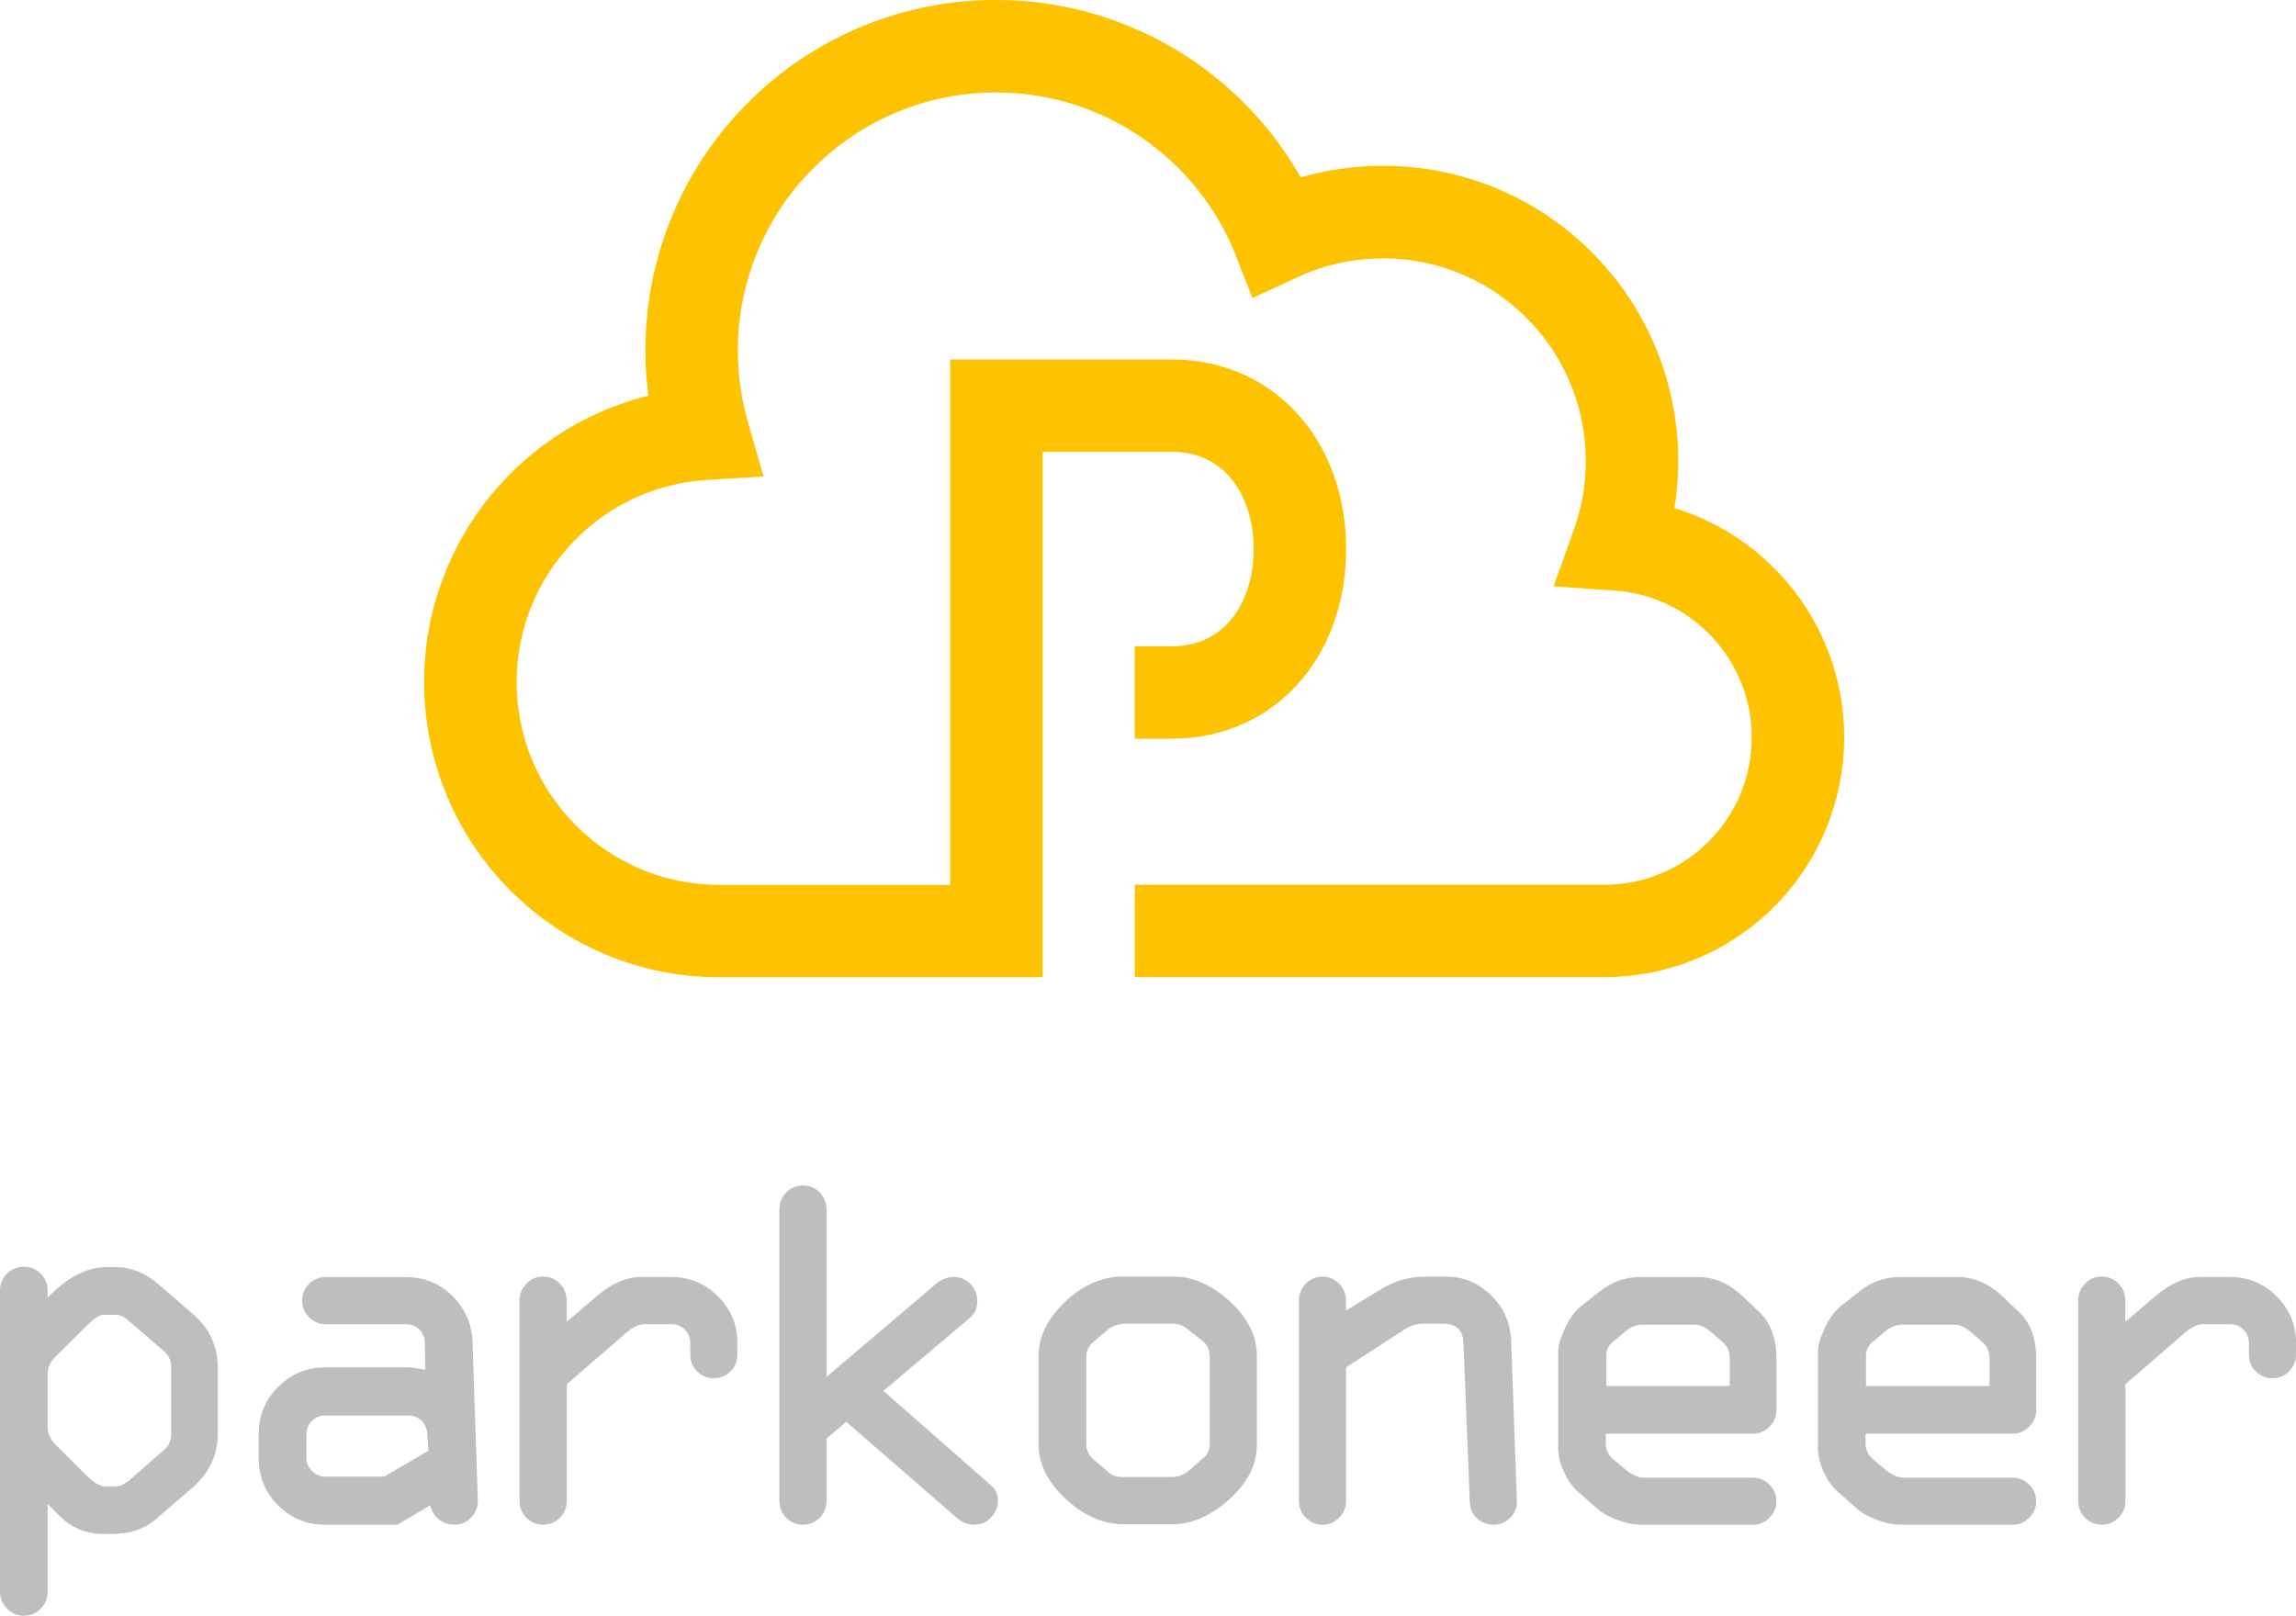 <?xml version="1.0" encoding="UTF-8"?><svg id="Ebene_3" xmlns="http://www.w3.org/2000/svg" viewBox="0 0 472.11 332.32"><defs><style>.cls-1{fill:#bebebe;}.cls-2{fill:#fdc300;}</style></defs><path class="cls-2" d="m233.34,200.98v-19.01h96.55c4.1,0,8.07-.8,11.8-2.38,3.61-1.52,6.85-3.71,9.63-6.49,2.78-2.78,4.97-6.02,6.49-9.63,1.58-3.73,2.38-7.7,2.38-11.8s-.74-7.73-2.19-11.32c-1.4-3.48-3.42-6.63-6-9.38-2.58-2.75-5.59-4.96-8.97-6.59-3.47-1.67-7.19-2.66-11.06-2.92l-12.52-.86,4.23-11.82c.39-1.08.73-2.2,1.03-3.33.3-1.13.55-2.29.75-3.45.2-1.17.36-2.37.46-3.55.1-1.22.15-2.44.15-3.64,0-5.63-1.1-11.08-3.27-16.21-2.1-4.96-5.11-9.42-8.94-13.25-3.83-3.83-8.29-6.84-13.25-8.94-5.13-2.17-10.59-3.27-16.21-3.27-1.57,0-3.15.09-4.69.26-1.51.17-3.03.42-4.52.75-1.46.33-2.92.74-4.32,1.22-1.4.48-2.78,1.04-4.11,1.67l-9.23,4.26-3.62-9.27c-1.96-4.8-4.61-9.28-7.88-13.32-3.25-4.02-7.06-7.53-11.32-10.45-4.32-2.95-9.02-5.24-13.99-6.81-5.13-1.62-10.5-2.43-15.94-2.43-7.17,0-14.11,1.4-20.64,4.17-6.32,2.67-11.99,6.5-16.87,11.37-4.88,4.87-8.7,10.55-11.37,16.86-2.76,6.53-4.17,13.48-4.17,20.65,0,1.26.04,2.53.13,3.77.09,1.24.21,2.48.38,3.69.17,1.22.38,2.43.63,3.6.25,1.17.54,2.34.87,3.49l3.27,11.36-11.8.75c-5.33.34-10.46,1.68-15.26,3.97-4.66,2.23-8.83,5.28-12.39,9.06-3.57,3.79-6.36,8.14-8.3,12.93-2.01,4.96-3.03,10.22-3.03,15.63s1.1,11.08,3.27,16.21c2.1,4.96,5.11,9.42,8.94,13.25,3.83,3.83,8.29,6.84,13.25,8.94,5.13,2.17,10.59,3.27,16.21,3.27h47.48v-108.06h45.58c20.76,0,35.83,16.4,35.83,39s-15.07,39-35.83,39h-7.63v-19.01h7.63c11.62,0,16.83-10.04,16.83-20s-5.2-20-16.83-20h-26.57v108.06h-66.49c-8.19,0-16.14-1.61-23.62-4.78-7.23-3.06-13.71-7.43-19.28-13-5.57-5.57-9.95-12.06-13-19.29-3.17-7.49-4.78-15.43-4.78-23.62s1.49-15.52,4.42-22.76c2.83-6.99,6.89-13.32,12.08-18.83,5.17-5.49,11.24-9.92,18.02-13.17,3.68-1.76,7.54-3.15,11.46-4.12l.11-.03v-.11c-.19-1.38-.32-2.77-.42-4.14-.12-1.69-.18-3.4-.18-5.08,0-9.72,1.91-19.16,5.67-28.05,3.63-8.58,8.82-16.29,15.44-22.9,6.61-6.61,14.32-11.81,22.9-15.44,8.89-3.76,18.33-5.67,28.05-5.67,7.38,0,14.66,1.11,21.65,3.31,6.76,2.13,13.16,5.24,19.02,9.25,5.78,3.96,10.94,8.72,15.36,14.17,2.46,3.04,4.69,6.3,6.62,9.69l.05.08.09-.03c1.15-.33,2.32-.63,3.47-.89,2.16-.48,4.37-.85,6.58-1.1,2.23-.25,4.51-.37,6.78-.37,8.19,0,16.13,1.61,23.62,4.77,7.23,3.06,13.72,7.43,19.29,13,5.57,5.57,9.94,12.06,13,19.29,3.17,7.49,4.78,15.44,4.78,23.62,0,1.75-.08,3.52-.23,5.27-.12,1.45-.3,2.91-.53,4.34l-.02.11.1.03c2.35.72,4.66,1.63,6.88,2.7,5.49,2.65,10.39,6.25,14.58,10.71,4.2,4.47,7.48,9.61,9.77,15.27,2.37,5.86,3.57,12.07,3.57,18.44s-1.3,13.12-3.88,19.2c-2.48,5.88-6.04,11.15-10.56,15.67-4.53,4.53-9.8,8.08-15.67,10.56-6.08,2.57-12.54,3.88-19.2,3.88h-96.55Z"/><path class="cls-1" d="m4.95,332.32c-1.34,0-2.51-.48-3.48-1.44-.97-.96-1.47-2.14-1.47-3.51v-62c0-1.3.48-2.45,1.44-3.41s2.14-1.44,3.51-1.44,2.45.48,3.41,1.44,1.44,2.1,1.44,3.41v1.52c4-4.16,8.02-6.27,11.97-6.27h2.02c3.18,0,6.15,1.19,8.82,3.54l7.24,6.26c3.27,2.85,4.93,6.51,4.93,10.88v13.56c0,4.41-1.78,8.18-5.3,11.19l-7.09,6.11c-2.42,2.21-5.53,3.33-9.23,3.33h-1.92c-3.5,0-6.51-1.23-8.94-3.67l-2.51-2.51v18.04c0,1.37-.47,2.55-1.41,3.51-.94.96-2.1,1.44-3.44,1.44Zm16.3-61.89c-.56,0-1.62.39-3.42,2.23l-6.47,6.42c-1.05,1.05-1.56,2.19-1.56,3.47v11.13c0,1.2.59,2.41,1.77,3.58l6.26,6.26c1.45,1.45,2.71,2.18,3.74,2.18h2.22c.94,0,1.98-.5,3.08-1.48l6.78-5.95c1.04-.82,1.54-1.89,1.54-3.3v-14.02c0-1.23-.57-2.31-1.74-3.29l-7.3-6.27c-.75-.65-1.52-.97-2.37-.97h-2.54Z"/><path class="cls-1" d="m93.4,313.59c-1.37,0-2.55-.47-3.51-1.41-.75-.74-1.21-1.61-1.38-2.6l-6.79,4.01h-14.86c-3.78,0-7.04-1.34-9.68-3.98-2.64-2.64-3.98-5.89-3.98-9.67v-5.07c0-3.74,1.35-6.99,4.01-9.64,2.66-2.66,5.91-4,9.66-4h17.05c.86,0,2.02.16,3.53.49l-.09-5.52c0-1.09-.37-1.98-1.12-2.73-.76-.75-1.65-1.12-2.73-1.12h-16.54c-1.31,0-2.46-.48-3.41-1.44-.96-.95-1.44-2.1-1.44-3.41s.48-2.49,1.42-3.43c.94-.94,2.1-1.41,3.44-1.41h16.53c3.71,0,6.93,1.32,9.55,3.92,2.62,2.6,4.01,5.83,4.11,9.6l1.09,32.55c0,1.36-.49,2.51-1.44,3.45-.95.94-2.1,1.41-3.4,1.41Zm-26.54-22.46c-1.08,0-1.97.37-2.73,1.12s-1.12,1.65-1.12,2.73v4.86c0,1.05.38,1.93,1.15,2.7.77.77,1.66,1.15,2.7,1.15h12.14l9.09-5.31-.24-3.36c-.03-1.14-.41-2.05-1.15-2.79-.74-.74-1.62-1.1-2.7-1.1h-17.15Z"/><path class="cls-1" d="m111.68,313.59c-1.34,0-2.5-.48-3.43-1.42-.94-.94-1.42-2.09-1.42-3.43v-41.24c0-1.34.47-2.51,1.41-3.48.94-.98,2.1-1.47,3.44-1.47s2.5.49,3.44,1.44c.94.96,1.41,2.14,1.41,3.51v4.35l6.27-5.35c3.01-2.55,6.01-3.85,8.91-3.85h6.37c3.71,0,6.93,1.34,9.57,3.98,2.64,2.64,3.98,5.86,3.98,9.56v2.33c0,1.37-.47,2.55-1.41,3.51-.94.96-2.1,1.44-3.44,1.44s-2.5-.48-3.43-1.41c-.94-.94-1.41-2.09-1.41-3.43v-2.43c0-1.08-.37-1.97-1.12-2.73-.76-.75-1.65-1.12-2.73-1.12h-5.64c-1.08,0-2.33.6-3.71,1.79l-12.19,10.56v24.04c0,1.34-.49,2.5-1.44,3.44-.95.94-2.1,1.41-3.4,1.41Z"/><path class="cls-1" d="m200.39,313.59c-1.33,0-2.51-.44-3.53-1.31l-22.85-19.85-4.06,3.42v12.9c0,1.34-.48,2.49-1.41,3.43-.94.94-2.09,1.41-3.43,1.41s-2.5-.48-3.43-1.42c-.94-.94-1.42-2.09-1.42-3.43v-59.98c0-1.37.47-2.55,1.41-3.51.94-.96,2.09-1.44,3.44-1.44s2.5.49,3.44,1.44c.94.96,1.41,2.14,1.41,3.51v34.42l22.57-19.18c1.09-.9,2.3-1.36,3.58-1.36,1.38,0,2.55.5,3.47,1.48.91.97,1.38,2.14,1.38,3.48,0,1.43-.51,2.58-1.51,3.44l-17.8,15.03,22.03,19.34c1,.81,1.52,1.9,1.52,3.22s-.46,2.41-1.37,3.41c-.92,1.02-2.07,1.53-3.42,1.53Z"/><path class="cls-1" d="m241.07,313.48h-10.19c-4.08,0-8.02-1.74-11.73-5.18-3.71-3.45-5.59-7.18-5.59-11.1v-18.37c0-3.92,1.84-7.65,5.46-11.1,3.62-3.44,7.61-5.18,11.86-5.18h10.19c4-.07,7.94,1.61,11.69,4.99,3.77,3.4,5.68,7.19,5.68,11.29v18.37c0,4.03-1.91,7.79-5.68,11.19-3.75,3.38-7.69,5.1-11.69,5.1Zm-9.11-41.24c-1.83,0-3.25.43-4.23,1.27l-2.95,2.54c-.96.81-1.43,1.83-1.43,3.14v17.59c0,1.44.5,2.55,1.52,3.39l3.27,2.8c.63.54,1.55.81,2.73.81h10.09c1.37,0,2.58-.48,3.71-1.48l2.64-2.33c.97-.76,1.44-1.76,1.44-3.09v-17.59c0-1.58-.46-2.7-1.41-3.43l-3.06-2.44c-.96-.8-2.04-1.19-3.31-1.19h-9Z"/><path class="cls-1" d="m307.07,313.59c-1.26,0-2.38-.44-3.34-1.29-.96-.87-1.47-2.06-1.51-3.54l-1.29-32.44c-.09-2.78-1.45-4.07-4.27-4.07h-4.25c-1.21,0-2.55.48-3.98,1.42h0s-11.65,7.56-11.65,7.56v27.52c0,1.31-.48,2.45-1.44,3.41-.96.96-2.1,1.44-3.41,1.44s-2.45-.48-3.41-1.44c-.96-.96-1.44-2.1-1.44-3.41v-41.24c0-1.34.47-2.51,1.41-3.48.94-.98,2.1-1.47,3.44-1.47s2.45.49,3.41,1.47c.95.97,1.44,2.14,1.44,3.48v2.01l7.17-4.35c2.72-1.73,5.85-2.61,9.28-2.61h4.04c3.57,0,6.71,1.28,9.31,3.82,2.61,2.53,4,5.69,4.14,9.4l1.19,32.97c.04,1.31-.43,2.47-1.39,3.42-.96.96-2.12,1.44-3.46,1.44Z"/><path class="cls-1" d="m360.43,313.59h-22.92c-1.58,0-3.25-.33-4.97-.99-1.75-.67-3-1.35-3.85-2.08l-3.88-3.42c-1.25-.99-2.31-2.41-3.15-4.2-.84-1.78-1.26-3.46-1.26-4.97v-19.92c0-1.22.45-2.79,1.37-4.81.91-1.99,2.08-3.57,3.48-4.69l3.62-2.85c2.46-1.99,5.22-3,8.23-3h12.21c3.19,0,6.23,1.33,9.04,3.96l3.26,3.11c2.43,2.18,3.67,5.48,3.67,9.78v10.51c0,1.3-.48,2.45-1.44,3.41-.96.96-2.1,1.44-3.41,1.44h-30.24v2.04c0,1.34.57,2.45,1.73,3.39l2.54,2.13c1.27.98,2.49,1.49,3.61,1.49h22.36c1.3,0,2.45.47,3.4,1.41.96.94,1.44,2.1,1.44,3.44s-.49,2.46-1.47,3.41c-.97.95-2.11,1.44-3.38,1.44Zm-30.14-28.53h25.39v-5.55c0-1.48-.43-2.58-1.33-3.35l-2.54-2.23c-1.2-.98-2.28-1.48-3.19-1.48h-10.92c-1.24,0-2.33.42-3.35,1.28l-2.54,2.12c-1.04.79-1.53,1.75-1.53,2.98v6.23Z"/><path class="cls-1" d="m413.84,313.59h-22.92c-1.58,0-3.25-.33-4.97-.99-1.75-.67-3-1.35-3.85-2.08l-3.88-3.42c-1.25-.99-2.31-2.41-3.15-4.2-.84-1.78-1.26-3.46-1.26-4.97v-19.92c0-1.22.45-2.79,1.37-4.81.91-1.99,2.08-3.57,3.48-4.69l3.62-2.85c2.46-1.99,5.22-3,8.23-3h12.21c3.19,0,6.23,1.33,9.04,3.96l3.26,3.11c2.43,2.18,3.67,5.48,3.67,9.78v10.51c0,1.3-.48,2.45-1.44,3.41-.96.96-2.1,1.44-3.41,1.44h-30.24v2.04c0,1.34.57,2.45,1.73,3.39l2.54,2.13c1.27.98,2.49,1.49,3.61,1.49h22.36c1.3,0,2.45.47,3.4,1.41.96.94,1.44,2.1,1.44,3.44s-.49,2.46-1.47,3.41c-.97.95-2.11,1.44-3.38,1.44Zm-30.14-28.53h25.39v-5.55c0-1.48-.43-2.58-1.33-3.35l-2.54-2.23c-1.2-.98-2.28-1.48-3.19-1.48h-10.92c-1.24,0-2.33.42-3.35,1.28l-2.54,2.12c-1.04.79-1.53,1.75-1.53,2.98v6.23Z"/><path class="cls-1" d="m432.17,313.59c-1.34,0-2.5-.48-3.43-1.42-.94-.94-1.42-2.09-1.42-3.43v-41.24c0-1.34.47-2.51,1.41-3.48.94-.98,2.1-1.47,3.44-1.47s2.5.49,3.44,1.44c.94.96,1.41,2.14,1.41,3.51v4.35l6.27-5.35c3.01-2.55,6.01-3.85,8.91-3.85h6.37c3.71,0,6.93,1.34,9.57,3.98,2.64,2.64,3.98,5.86,3.98,9.56v2.33c0,1.37-.47,2.55-1.41,3.51-.94.96-2.1,1.44-3.44,1.44s-2.5-.48-3.43-1.41c-.94-.94-1.41-2.09-1.41-3.43v-2.43c0-1.08-.37-1.97-1.12-2.73-.76-.75-1.65-1.12-2.73-1.12h-5.64c-1.08,0-2.33.6-3.71,1.79l-12.19,10.56v24.04c0,1.34-.49,2.5-1.44,3.44-.95.94-2.1,1.41-3.4,1.41Z"/></svg>